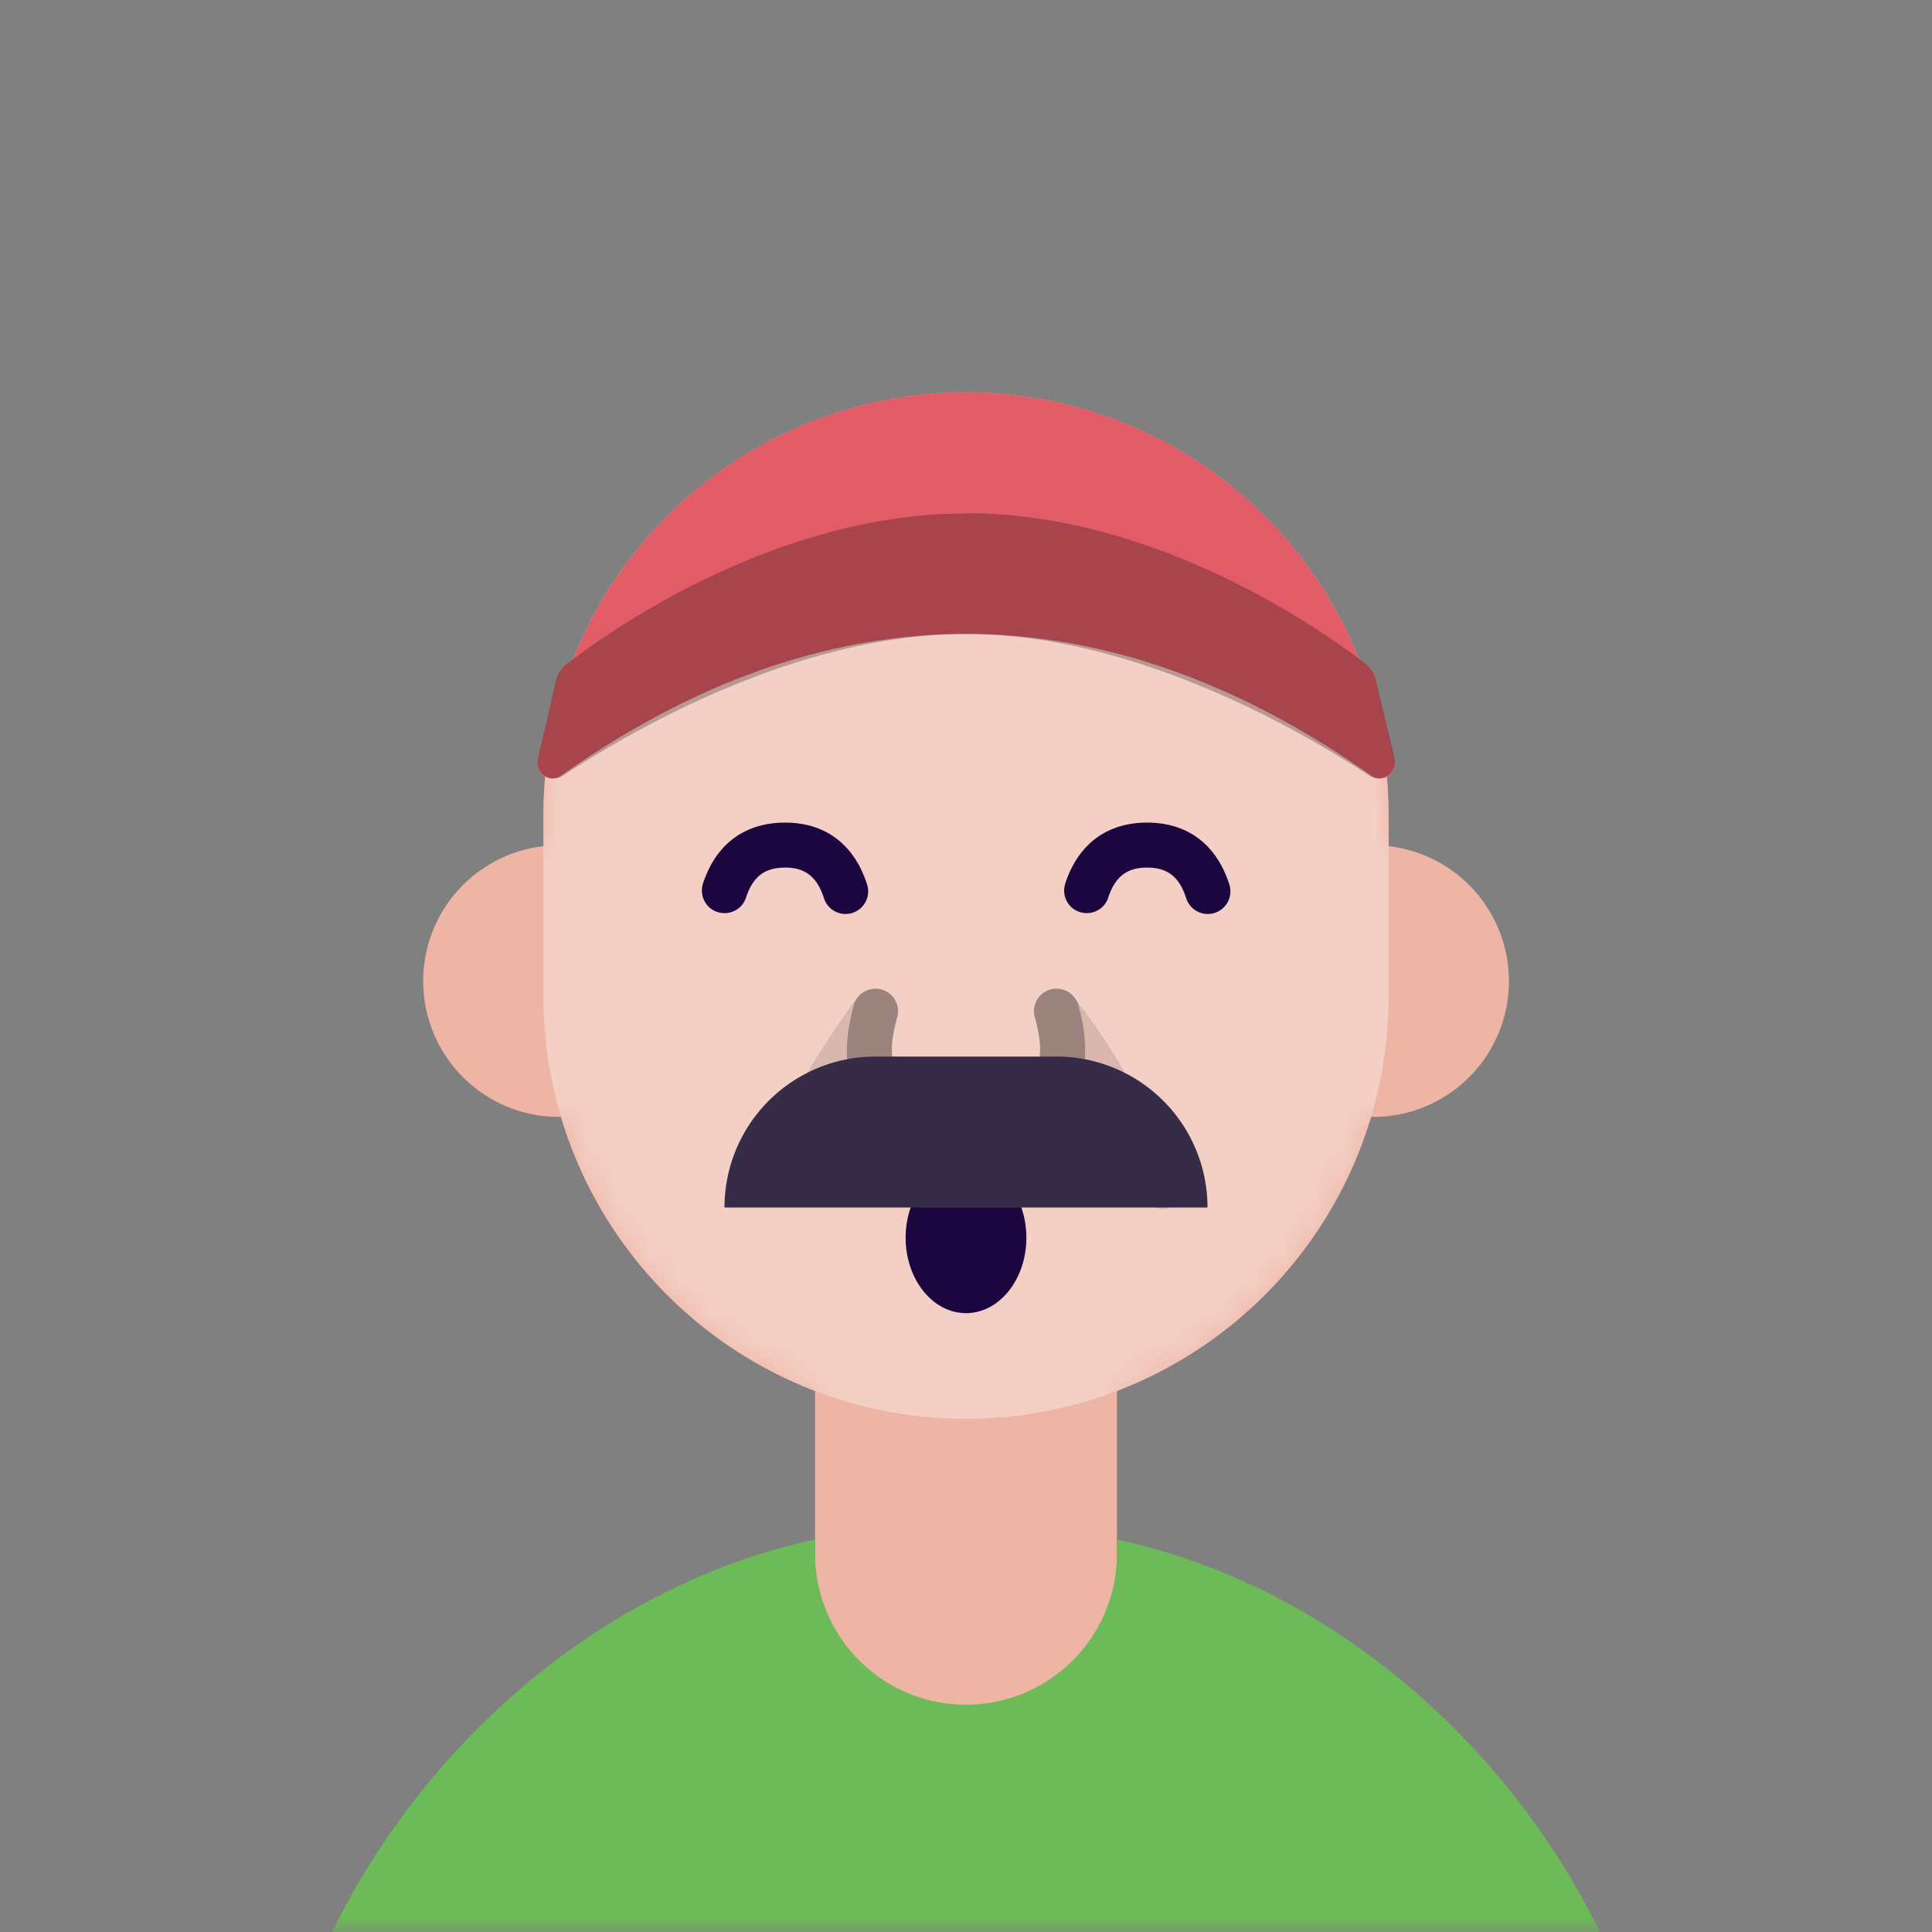 <svg xmlns="http://www.w3.org/2000/svg" viewBox="0 0 64 64" fill="none" shape-rendering="auto"><rect x="0" y="0" width="64" height="64" fill="#808080" stroke="none"/><mask id="viewboxMask"><rect width="64" height="64" rx="0" ry="0" x="0" y="0" fill="#fff" /></mask><g mask="url(#viewboxMask)"><path d="M37 46.08V52a5 5 0 0 1-10 0v-5.92A14.04 14.04 0 0 1 18.58 37h-.08a4.5 4.5 0 0 1-.5-8.97V27a14 14 0 1 1 28 0v1.03a4.5 4.5 0 0 1-.58 8.97A14.04 14.04 0 0 1 37 46.08Z" fill="#eeb4a4"/><mask id="personas-a" style="mask-type:luminance" maskUnits="userSpaceOnUse" x="14" y="13" width="36" height="44"><path d="M37 46.08V52a5 5 0 0 1-10 0v-5.92A14.04 14.04 0 0 1 18.58 37h-.08a4.5 4.5 0 0 1-.5-8.97V27a14 14 0 1 1 28 0v1.03a4.5 4.5 0 0 1-.58 8.97A14.04 14.04 0 0 1 37 46.08Z" fill="#fff"/></mask><g mask="url(#personas-a)"><path d="M32 13a14 14 0 0 1 14 14v6a14 14 0 1 1-28 0v-6a14 14 0 0 1 14-14Z" fill="#fff" style="mix-blend-mode:overlay" opacity=".36"/></g><g transform="translate(20 24)"><path d="M3.76 6.21c.4.13.82-.08.95-.47.23-.7.62-1 1.3-1 .66 0 1.05.3 1.28 1a.75.75 0 1 0 1.42-.48c-.43-1.3-1.38-2.01-2.7-2.01-1.34 0-2.29.71-2.72 2.01-.13.4.08.82.47.95ZM15.76 6.21c.4.13.82-.08.95-.47.23-.7.62-1 1.29-1s1.06.3 1.29 1a.75.75 0 1 0 1.42-.48c-.43-1.3-1.38-2.01-2.71-2.01s-2.28.71-2.71 2.01c-.13.4.08.82.47.95Z" fill="#1B0640"/></g><g transform="translate(2 2)"><path d="M17 19.8a14 14 0 0 1 26 0l.24.2a1 1 0 0 1 .34.54l.62 2.64a.5.5 0 0 1-.77.52C38.99 20.57 34.5 19 30 19S21 20.57 16.58 23.7a.5.5 0 0 1-.77-.52l.62-2.64a1 1 0 0 1 .34-.55l.24-.19Z" fill="#E15C66"/><path d="M30 15c6.45 0 12.01 4.04 13.25 5 .16.14.28.32.33.53l.62 2.6c.1.46-.44.83-.83.57C41.06 22.18 35.57 19 30 19c-5.57 0-11.05 3.18-13.36 4.7-.4.26-.93-.1-.82-.56l.6-2.6c.05-.21.17-.4.34-.53 1.23-.96 6.8-5 13.24-5Z" fill="#000" style="mix-blend-mode:overlay" opacity=".26"/></g><g transform="translate(11 44)"><path d="M16 7v.47a5 5 0 1 0 10 0V7c7.06 1.52 12.93 6.74 16 13H0C3.07 13.74 8.94 8.52 16 7Z" fill="#6dbb58"/></g><g transform="translate(23 36)"><ellipse cx="9" cy="5" rx="2" ry="2.5" fill="#1B0640"/></g><g transform="translate(24 28)"><path opacity=".12" fill-rule="evenodd" clip-rule="evenodd" d="M11.72 5.3c.21.73.27 1.38.2 1.95a20.24 20.24 0 0 1 2.12 4.41.5.5 0 1 0 .94-.32 21.23 21.23 0 0 0-3.4-6.3c.07.07.11.16.14.25Zm-7.44 0a.75.75 0 0 1 .11-.24 28.75 28.75 0 0 0-2.07 3.22c-.48.89-.9 1.9-1.3 3.06a.5.5 0 0 0 .94.32 20.24 20.24 0 0 1 2.12-4.4 4.77 4.77 0 0 1 .19-1.97Z" fill="#000"/><path d="M5.2 4.78a.75.75 0 0 0-.92.51c-.21.75-.27 1.4-.2 1.97.23 1.6 1.6 2.49 3.92 2.49 2.33 0 3.7-.89 3.92-2.5.07-.57.01-1.22-.2-1.96a.75.75 0 1 0-1.44.42c.52 1.83-.09 2.54-2.28 2.54-2.2 0-2.8-.71-2.28-2.54a.75.75 0 0 0-.51-.93Z" fill="#000" style="mix-blend-mode:overlay" opacity=".36"/></g><g transform="translate(14 26)"><path d="M10 14a5 5 0 0 1 5-5h6a5 5 0 0 1 5 5H10Z" fill="#362c47"/></g></g></svg>